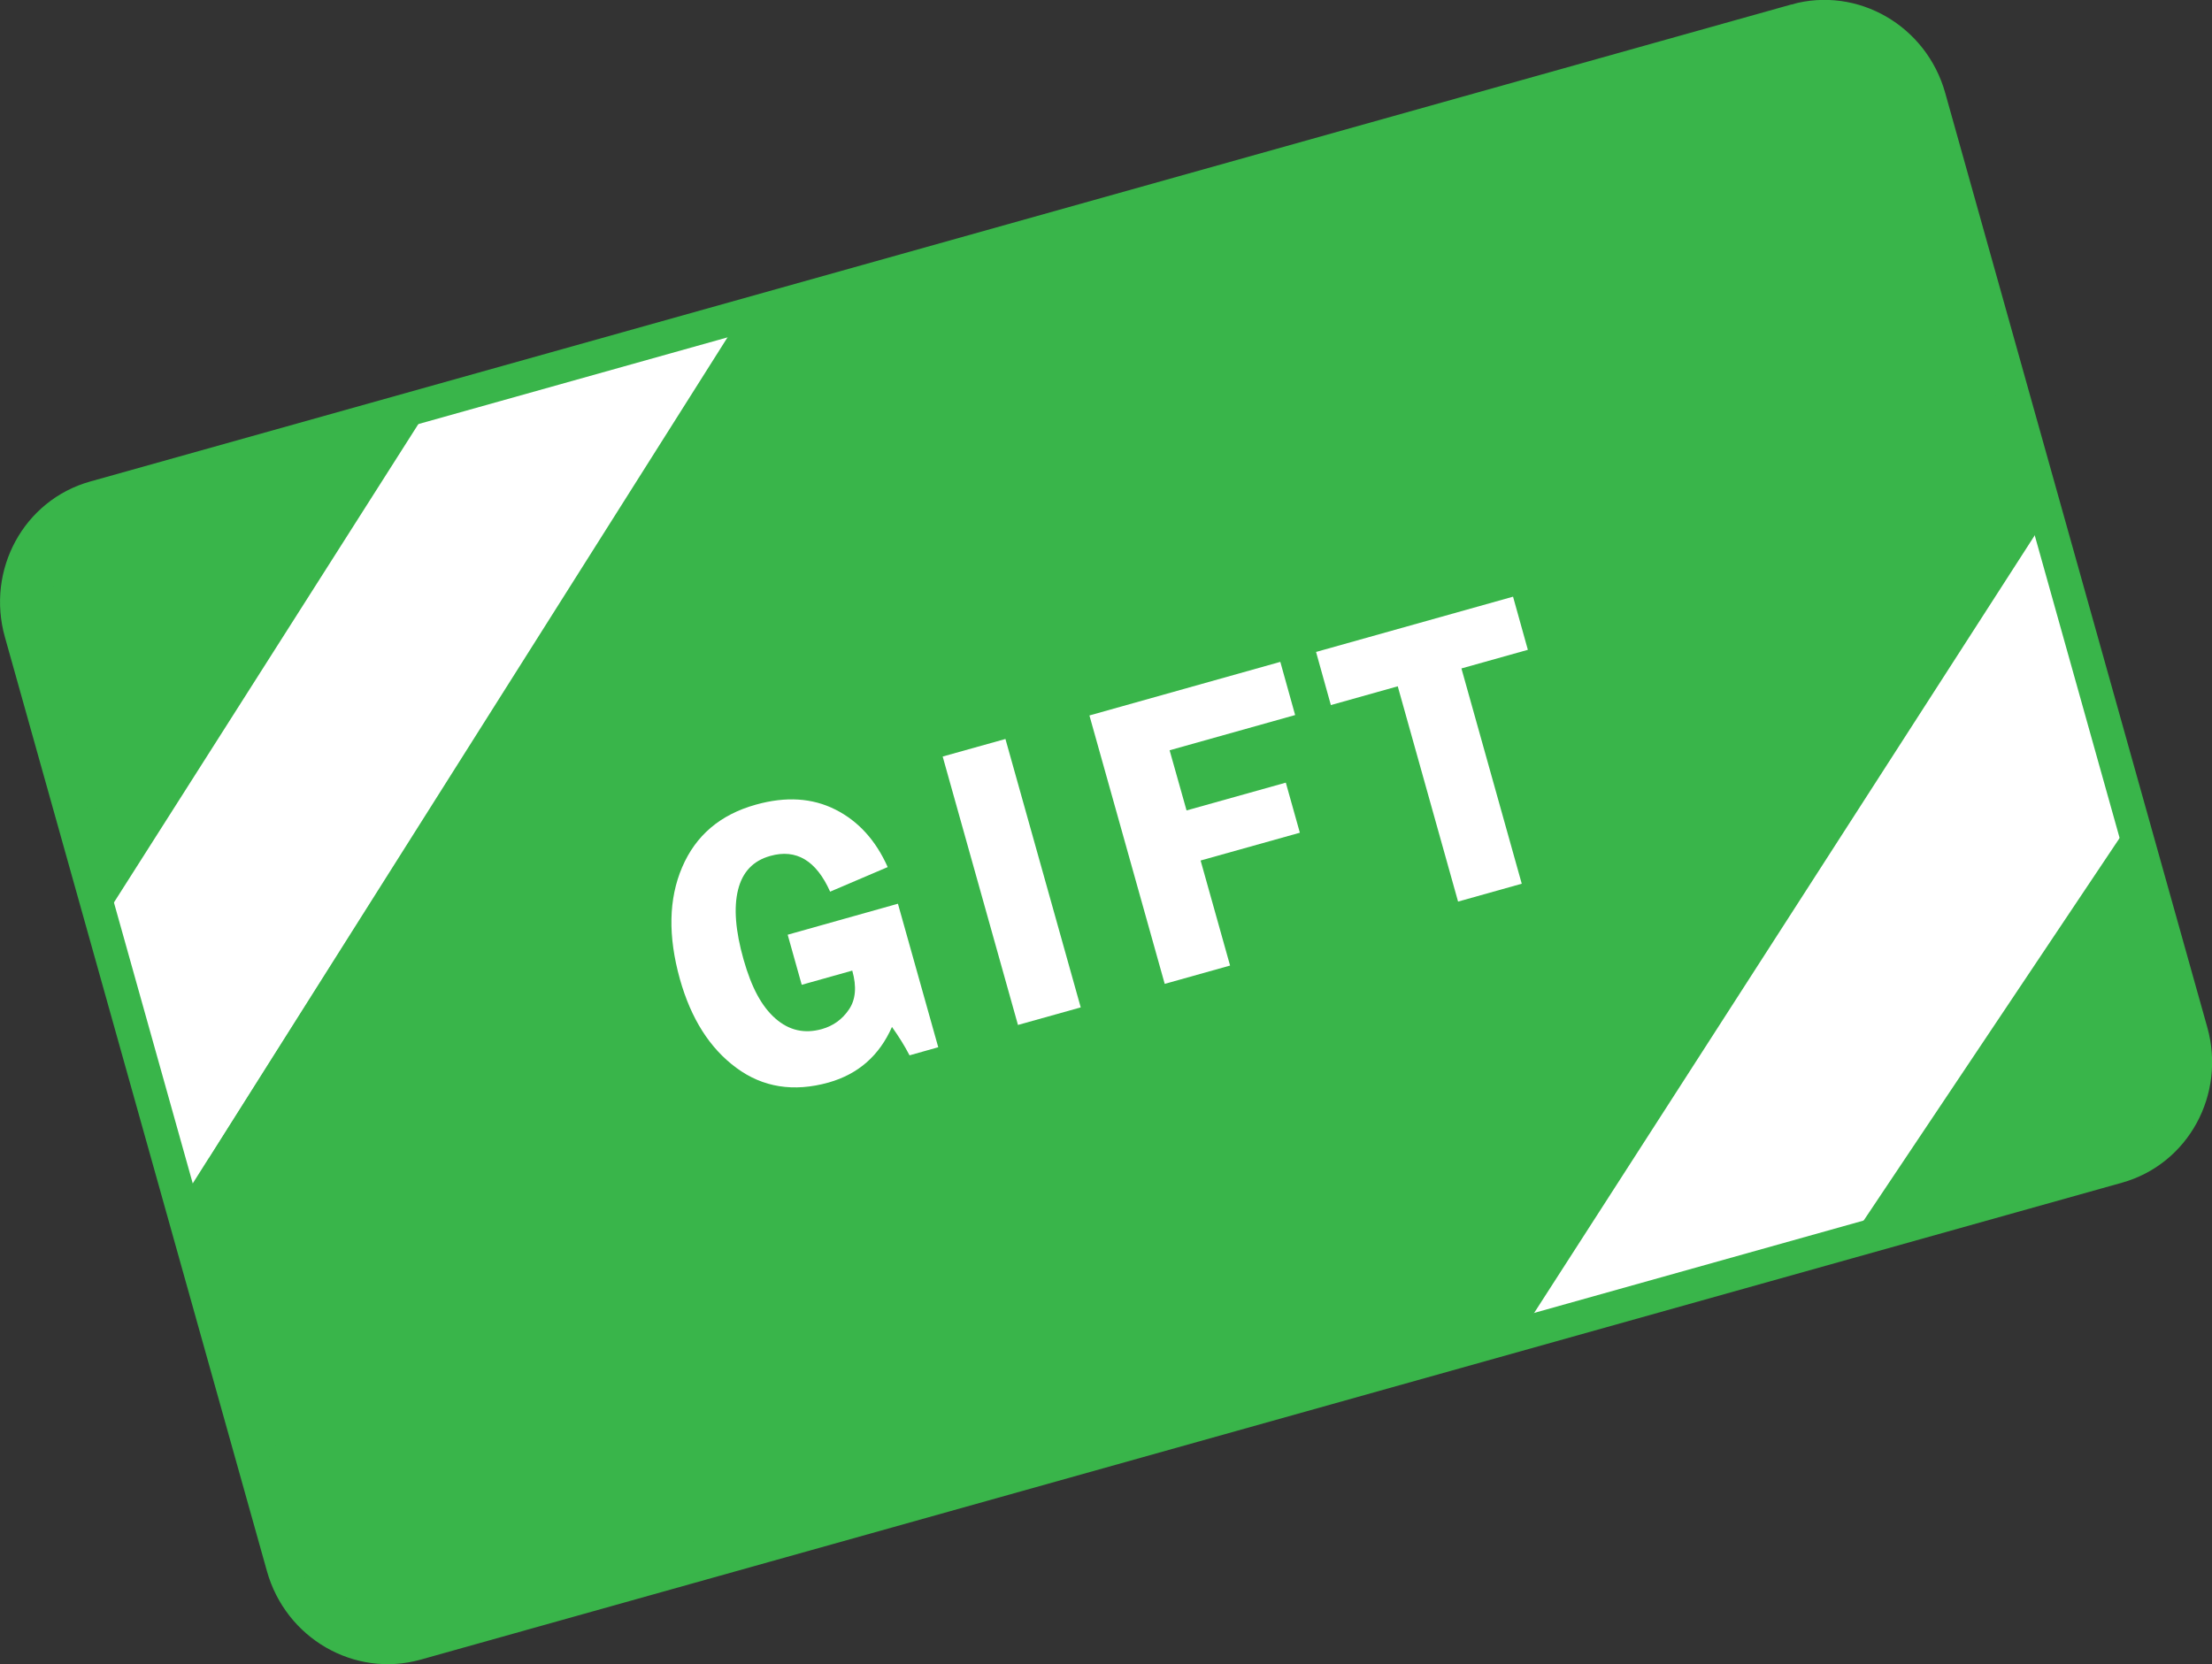 <?xml version="1.0" encoding="UTF-8"?>
<svg id="_レイヤー_2" data-name="レイヤー 2" xmlns="http://www.w3.org/2000/svg" width="144.85" height="108.99" xmlns:xlink="http://www.w3.org/1999/xlink" viewBox="0 0 144.85 108.99">
  <rect x="0" y="0" width="144.85" height="108.99" fill="#333333" stroke="none"/>
  <defs>
    <clipPath id="clippath">
      <rect x="9.25" y="17.24" width="127.26" height="74.58" rx="6.89" ry="6.89" transform="translate(-12.02 21.7) rotate(-15.66)" style="fill: #39b54a;"/>
    </clipPath>
  </defs>
  <g id="_レイヤー_1-2" data-name="レイヤー 1">
    <g>
      <rect x="9.25" y="17.24" width="127.26" height="74.58" rx="6.89" ry="6.89" transform="translate(-12.02 21.7) rotate(-15.66)" style="fill: none; stroke: #39b54a; stroke-miterlimit: 10; stroke-width: 2.95px;"/>
      <g>
        <rect x="9.25" y="17.24" width="127.26" height="74.58" rx="6.89" ry="6.89" transform="translate(-12.02 21.7) rotate(-15.66)" style="fill: #39b54a;"/>
        <g style="clip-path: url(#clippath);">
          <line x1="40.58" y1="20.48" x2="7.95" y2="72.26" style="fill: #39b54a; stroke: #fff; stroke-miterlimit: 10; stroke-width: 13.48px;"/>
          <line x1="141.24" y1="35.92" x2="108.61" y2="87.71" style="fill: #39b54a; stroke: #fff; stroke-miterlimit: 10; stroke-width: 13.48px;"/>
        </g>
      </g>
      <g>
        <path d="M58.8,59.19l2.64,9.4-1.88,.53c-.32-.62-.71-1.24-1.15-1.86-.83,1.88-2.21,3.09-4.15,3.64-2.29,.64-4.31,.32-6.04-.96-1.74-1.28-2.97-3.22-3.7-5.82-.78-2.8-.74-5.24,.15-7.32s2.49-3.45,4.83-4.1c1.96-.55,3.69-.44,5.2,.32,1.51,.76,2.65,2.02,3.43,3.77l-3.77,1.61c-.91-2.04-2.22-2.82-3.92-2.34-1.12,.31-1.82,1.05-2.11,2.22-.29,1.17-.17,2.69,.36,4.56s1.2,3.09,2.09,3.87c.89,.78,1.9,1.01,3.04,.69,.74-.21,1.33-.63,1.77-1.28,.44-.64,.52-1.49,.22-2.55l-3.31,.93-.92-3.28,7.22-2.03Z" style="fill: #fff;"/>
        <path d="M65.84,48.4l4.93,17.58-4.11,1.15-4.93-17.58,4.11-1.15Z" style="fill: #fff;"/>
        <path d="M84.82,46.83l-8.23,2.31,1.11,3.94,6.5-1.82,.92,3.28-6.5,1.82,1.93,6.88-4.28,1.2-4.93-17.58,12.5-3.51,.97,3.48Z" style="fill: #fff;"/>
        <path d="M99.08,39.08l.97,3.48-4.35,1.22,3.95,14.1-4.17,1.17-3.95-14.1-4.38,1.23-.97-3.48,12.9-3.62Z" style="fill: #fff;"/>
      </g>
      <polygon points="28.27 26.4 48.51 20.72 11.78 78.84 6.62 60.43 28.27 26.4" style="fill: #fff;"/>
      <polygon points="134.64 32.89 99.58 87.36 121.11 81.33 140.21 52.78 134.64 32.89" style="fill: #fff;"/>
      <path d="M117.61,1.34L6.19,32.59c-3.74,1.05-5.9,5-4.82,8.84l17.16,61.18c1.07,3.83,4.98,6.09,8.72,5.04l111.42-31.24c3.74-1.05,5.9-5,4.82-8.84L126.33,6.38c-1.07-3.83-4.98-6.09-8.72-5.04Z" style="fill: none; stroke: #39b54a; stroke-miterlimit: 10; stroke-width: 2.18px;"/>
    </g>
  </g>
</svg>